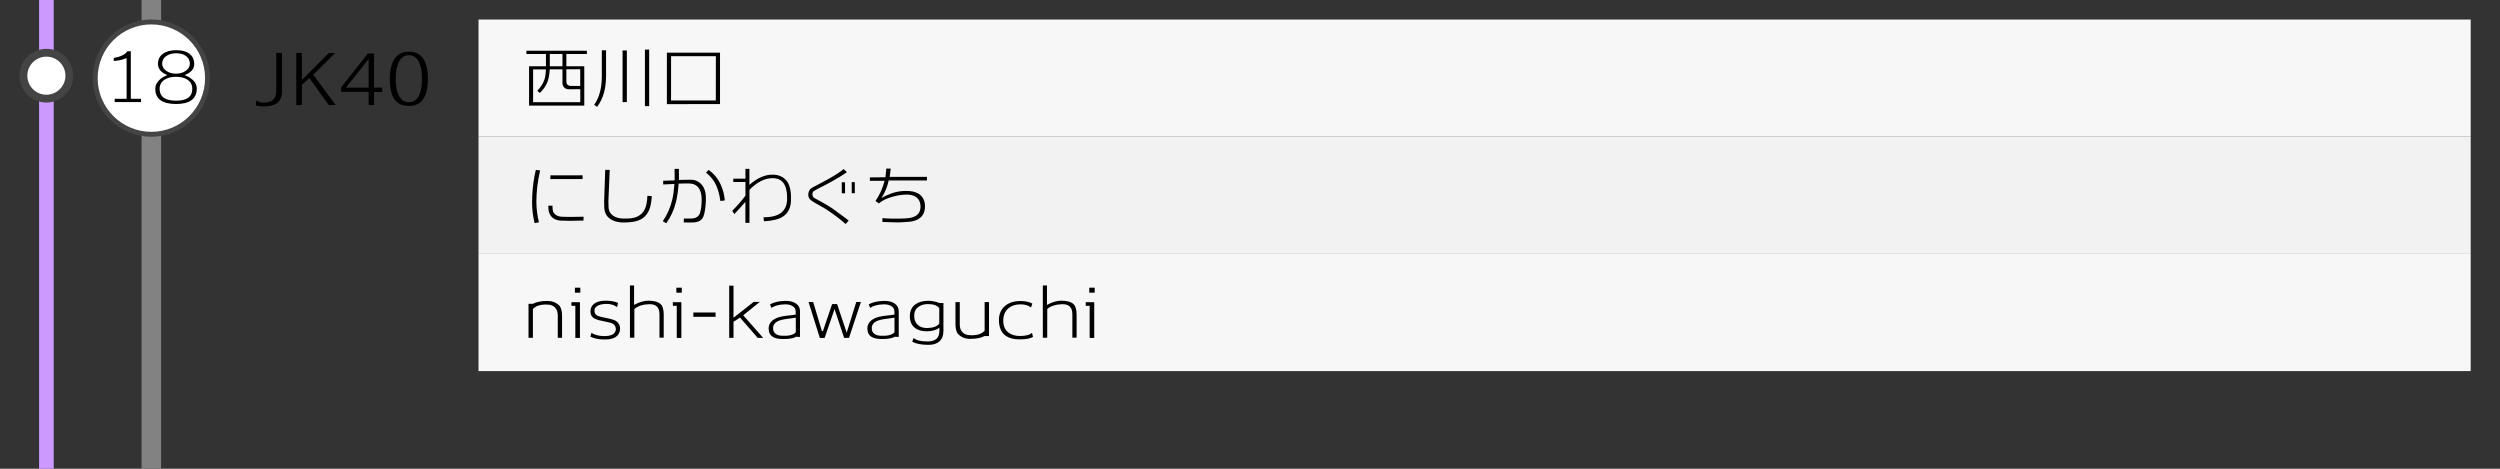 <?xml version="1.0" encoding="utf-8"?>
<!-- Generator: Adobe Illustrator 23.1.0, SVG Export Plug-In . SVG Version: 6.00 Build 0)  -->
<svg version="1.1" id="レイヤー_1" xmlns="http://www.w3.org/2000/svg" xmlns:xlink="http://www.w3.org/1999/xlink" x="0px"
	 y="0px" viewBox="0 0 512 96" style="enable-background:new 0 0 512 96;" xml:space="preserve">
<rect x="0" y="0" width="512" height="96" fill="#333333" stroke="none"/>
<style type="text/css">
	.st0{fill:#828282;}
	.st1{fill:#FFFFFF;}
	.st2{fill:#444444;}
	.st3{fill:#F7F7F7;}
	.st4{fill:#F2F2F2;}
	.st5{fill:#CC99FF;}
</style>
<g>
	<rect x="29" y="0" class="st0" width="4" height="96"/>
</g>
<g>
	<circle class="st1" cx="31" cy="16" r="11.5"/>
	<path class="st2" d="M31,5c6.07,0,11,4.93,11,11s-4.93,11-11,11s-11-4.93-11-11S24.93,5,31,5 M31,4c-6.63,0-12,5.37-12,12
		c0,6.63,5.37,12,12,12s12-5.37,12-12C43,9.37,37.63,4,31,4L31,4z"/>
</g>
<rect x="98" y="4" class="st3" width="408" height="24"/>
<rect x="98" y="28" class="st4" width="408" height="24"/>
<rect x="98" y="52" class="st3" width="408" height="24"/>
<g>
	<path d="M115.99,11.06v2.51h3.67v8.06h-11.31v-8.06h3.46v-2.51h-4v-0.67h12.38v0.67H115.99z M118.83,18.27l-2.37,0.01
		c-0.35,0-0.66-0.12-0.9-0.36s-0.37-0.55-0.37-0.92v-2.8h-2.6c-0.06,1.09-0.23,1.99-0.52,2.7c-0.32,0.76-0.82,1.47-1.51,2.13
		l-0.53-0.43c0.71-0.73,1.2-1.5,1.47-2.32c0.17-0.51,0.27-1.2,0.31-2.07h-2.63v6.72h9.66V18.27z M115.19,11.06h-2.59v2.51h2.59
		V11.06z M118.83,14.19h-2.84v2.51c0,0.61,0.36,0.91,1.08,0.9h1.76V14.19z"/>
	<path d="M122.28,21.89l-0.6-0.42c0.41-0.59,0.74-1.22,0.98-1.9c0.39-1.13,0.59-2.39,0.59-3.79V10.3h0.87v5.31
		C124.11,18.2,123.5,20.3,122.28,21.89z M127.5,20.91V10.34h0.88v10.57H127.5z M132.08,21.74V10.16h0.87v11.58H132.08z"/>
	<path d="M136.58,21.32V10.79h10.88v10.53H136.58z M137.44,11.51l-0.01,9.06h9.17l0.01-9.06H137.44z"/>
</g>
<g>
	<path d="M114.23,69.18v-4.59c0-0.7-0.19-1.24-0.58-1.63c-0.39-0.39-0.92-0.58-1.6-0.58c-0.06,0-0.15,0-0.29-0.01
		c-0.12-0.01-0.21-0.01-0.27,0c-1.04,0.04-1.82,0.35-2.35,0.92v5.89h-0.9v-6.96h0.88c0.77-0.39,1.75-0.59,2.97-0.59
		c0.98,0,1.79,0.31,2.42,0.92c0.4,0.4,0.6,1.12,0.6,2.16v4.47H114.23z"/>
	<path d="M117.83,69.21v-6.58h-0.8v-0.74h1.74v7.32H117.83z M117.74,59.94v-1.02h1.11v1.02H117.74z"/>
	<path d="M123.85,69.53c-1.25,0-2.23-0.2-2.94-0.59l0.21-0.74h0.07c0.61,0.4,1.45,0.61,2.52,0.63c1.45,0.02,2.25-0.4,2.41-1.26
		c0.04-0.22,0-0.46-0.11-0.71c-0.15-0.32-0.4-0.54-0.74-0.67c-0.21-0.09-0.59-0.19-1.13-0.29c-0.92-0.19-1.44-0.3-1.55-0.34
		c-0.65-0.18-1.1-0.42-1.34-0.73c-0.21-0.27-0.32-0.63-0.32-1.06c0-0.11,0.01-0.22,0.03-0.34c0.08-0.64,0.45-1.13,1.09-1.46
		c0.55-0.27,1.25-0.4,2.1-0.39c1.01,0.02,1.81,0.17,2.42,0.45l-0.18,0.84h-0.06c-0.59-0.44-1.34-0.65-2.25-0.63
		c-0.6,0.02-1.1,0.12-1.5,0.29c-0.53,0.22-0.81,0.56-0.83,1.01c-0.03,0.63,0.26,1.03,0.85,1.22c0.3,0.1,0.83,0.23,1.61,0.38
		c0.69,0.13,1.22,0.27,1.6,0.42c0.46,0.19,0.79,0.49,0.99,0.9c0.17,0.35,0.23,0.71,0.18,1.09C126.8,68.87,125.76,69.53,123.85,69.53
		z"/>
	<path d="M135.06,69.18v-4.82c0-1.42-0.7-2.1-2.1-2.06c-1.3,0.04-2.31,0.36-3.04,0.98l-0.01,5.89h-0.9v-10.7h0.85v3.98
		c1.04-0.58,2.02-0.87,2.94-0.87c1.19,0,2.03,0.25,2.53,0.74c0.4,0.4,0.6,1.11,0.6,2.11v4.73H135.06z"/>
	<path d="M138.6,69.21v-6.58h-0.8v-0.74h1.74v7.32H138.6z M138.52,59.94v-1.02h1.11v1.02H138.52z"/>
	<path d="M146.55,64.88H142V64h4.55V64.88z"/>
	<path d="M155.61,61.83l-3.4,2.74l4.09,4.63h-1.12l-3.63-4.17l-1.33,0.87v3.3h-0.88V58.5h0.88v6.57l4.12-3.23H155.61z"/>
	<path d="M163.03,68.96c-0.36,0.24-1,0.4-1.92,0.46c-0.1,0.01-0.41,0.01-0.92,0.01c-1.66-0.03-2.57-0.59-2.73-1.69
		c-0.03-0.16-0.04-0.31-0.04-0.45c0-1.03,0.6-1.77,1.81-2.23c0.38-0.15,0.88-0.27,1.5-0.35c0.51-0.06,1.02-0.12,1.53-0.18
		c0.06-0.01,0.3-0.04,0.7-0.1v-0.64c0-0.48-0.22-0.85-0.67-1.12c-0.41-0.24-0.92-0.35-1.53-0.34c-1.22,0.03-2.14,0.28-2.76,0.74
		h-0.01l-0.29-0.74c0.8-0.44,1.83-0.68,3.09-0.71c0.92-0.02,1.66,0.16,2.22,0.54s0.83,0.91,0.83,1.59V69
		C163.37,69,163.11,68.98,163.03,68.96z M162.98,65.06c-0.45,0.07-0.75,0.11-0.9,0.13c-0.44,0.06-0.87,0.12-1.3,0.18
		c-0.51,0.08-0.93,0.18-1.26,0.31c-0.79,0.33-1.19,0.83-1.19,1.51c0,0.11,0.01,0.23,0.03,0.35c0.06,0.41,0.28,0.72,0.67,0.94
		c0.29,0.17,0.64,0.26,1.05,0.28c1.42,0.08,2.38-0.15,2.9-0.7V65.06z"/>
	<path d="M173.88,69.19h-1.01l-1.95-5.89l-2.04,5.91h-0.98l-2.31-7.36h0.95l1.78,5.95h0.22l1.88-5.53h1.02l1.96,5.87l1.96-6.29h0.95
		L173.88,69.19z"/>
	<path d="M183.25,68.96c-0.36,0.24-1,0.4-1.92,0.46c-0.1,0.01-0.41,0.01-0.92,0.01c-1.66-0.03-2.57-0.59-2.73-1.69
		c-0.03-0.16-0.04-0.31-0.04-0.45c0-1.03,0.6-1.77,1.81-2.23c0.38-0.15,0.88-0.27,1.5-0.35c0.51-0.06,1.02-0.12,1.53-0.18
		c0.06-0.01,0.3-0.04,0.7-0.1v-0.64c0-0.48-0.22-0.85-0.67-1.12c-0.41-0.24-0.92-0.35-1.53-0.34c-1.22,0.03-2.14,0.28-2.76,0.74
		h-0.01l-0.29-0.74c0.8-0.44,1.83-0.68,3.09-0.71c0.92-0.02,1.66,0.16,2.22,0.54s0.83,0.91,0.83,1.59V69
		C183.59,69,183.32,68.98,183.25,68.96z M183.19,65.06c-0.45,0.07-0.75,0.11-0.9,0.13c-0.44,0.06-0.87,0.12-1.3,0.18
		c-0.51,0.08-0.93,0.18-1.26,0.31c-0.79,0.33-1.19,0.83-1.19,1.51c0,0.11,0.01,0.23,0.03,0.35c0.06,0.41,0.28,0.72,0.67,0.94
		c0.29,0.17,0.64,0.26,1.05,0.28c1.42,0.08,2.38-0.15,2.9-0.7V65.06z"/>
	<path d="M190.21,70.62c-1.45,0.01-2.58-0.2-3.39-0.63l0.29-0.77l0.01,0.01c0.55,0.47,1.49,0.7,2.81,0.7c0.83,0,1.45-0.17,1.85-0.53
		c0.41-0.35,0.61-0.91,0.61-1.69v-0.59c-0.67,0.49-1.54,0.73-2.62,0.73c-1.05,0-1.87-0.26-2.48-0.77c-0.63-0.53-0.95-1.3-0.95-2.3
		c0-1.08,0.38-1.9,1.13-2.45c0.64-0.47,1.5-0.71,2.58-0.73c0.37-0.01,0.8,0.04,1.28,0.13c0.48,0.1,0.82,0.21,1.01,0.33h0.88v5.71
		c0,0.93-0.27,1.64-0.8,2.11C191.91,70.38,191.17,70.62,190.21,70.62z M192.35,63.09c-0.43-0.54-1.19-0.81-2.28-0.81
		c-0.77,0-1.41,0.18-1.93,0.53c-0.62,0.44-0.92,1.05-0.92,1.85c0.01,0.81,0.26,1.44,0.74,1.88c0.48,0.44,1.14,0.66,1.96,0.64
		c1.22-0.03,2.03-0.34,2.44-0.92V63.09z"/>
	<path d="M201.6,68.84c-0.71,0.37-1.68,0.56-2.9,0.56c-0.98,0-1.79-0.31-2.42-0.92c-0.4-0.4-0.6-1.12-0.6-2.16v-4.44h0.88v4.56
		c0,0.7,0.19,1.24,0.58,1.63c0.39,0.39,0.92,0.58,1.6,0.58c0.06,0,0.15,0,0.29,0.01c0.12,0.01,0.21,0.01,0.27,0
		c1.04-0.04,1.82-0.35,2.35-0.92v-5.87h0.9v6.96H201.6z"/>
	<path d="M208.95,69.5c-2.86,0.03-4.31-1.25-4.37-3.85c-0.03-1.14,0.32-2.07,1.04-2.8c0.79-0.8,1.93-1.2,3.4-1.2
		c0.94,0,1.75,0.17,2.41,0.52l-0.29,0.8h-0.03c-0.47-0.43-1.18-0.64-2.14-0.64c-0.99,0-1.8,0.27-2.44,0.8
		c-0.71,0.6-1.06,1.44-1.06,2.52c-0.01,1.06,0.33,1.87,1.01,2.42c0.61,0.49,1.4,0.74,2.39,0.74c1.18,0,2-0.21,2.48-0.64l0.21,0.83
		C211.04,69.32,210.17,69.49,208.95,69.5z"/>
	<path d="M219.62,69.18v-4.82c0-1.42-0.7-2.1-2.1-2.06c-1.3,0.04-2.31,0.36-3.04,0.98l-0.01,5.89h-0.9v-10.7h0.85v3.98
		c1.04-0.58,2.02-0.87,2.94-0.87c1.19,0,2.03,0.25,2.53,0.74c0.4,0.4,0.6,1.11,0.6,2.11v4.73H219.62z"/>
	<path d="M223.16,69.21v-6.58h-0.8v-0.74h1.74v7.32H223.16z M223.08,59.94v-1.02h1.11v1.02H223.08z"/>
</g>
<g>
	<path d="M109.85,41.27c0,1.37,0.17,2.79,0.52,4.26l-0.88,0.17c-0.35-1.45-0.52-2.84-0.52-4.19c0-0.35,0.01-0.76,0.03-1.23
		c0.07-1.92,0.32-3.75,0.74-5.49l0.88,0.11C110.1,37.12,109.85,39.24,109.85,41.27z M119.5,45.17c-2.18,0.07-3.75,0.07-4.7,0.01
		c-1.13-0.08-1.89-0.58-2.28-1.48c-0.16-0.37-0.23-0.9-0.22-1.58h0.85c-0.01,0.71,0.07,1.19,0.25,1.46c0.35,0.5,0.89,0.77,1.64,0.81
		c1.08,0.05,2.58,0.04,4.48-0.01L119.5,45.17z M112.72,36.68v-0.77l6.59-0.01v0.77L112.72,36.68z"/>
	<path d="M131.69,44.65c-0.8,0.61-2.1,0.91-3.89,0.92c-1.01,0.01-1.85-0.17-2.53-0.55c-0.95-0.52-1.46-1.35-1.51-2.48
		c-0.02-0.38-0.03-0.81-0.03-1.27c0-0.2,0.07-2.36,0.22-6.48h0.92c-0.18,3.88-0.27,6.02-0.27,6.4c0,0.46,0.01,0.88,0.03,1.26
		c0.05,0.8,0.41,1.41,1.09,1.82c0.52,0.31,1.16,0.47,1.9,0.49c1.18,0.04,2.08-0.07,2.7-0.31c0.79-0.32,1.37-0.84,1.72-1.58
		c0.32-0.65,0.5-1.58,0.55-2.77l0.9,0.07c-0.07,1.19-0.25,2.15-0.56,2.87C132.65,43.69,132.24,44.23,131.69,44.65z"/>
	<path d="M144.1,44.23c-0.3,0.83-0.98,1.27-2.03,1.32c-0.86,0.03-1.54,0.03-2.04,0l0.03-0.8c0.03,0,0.48,0,1.34,0.01
		c1.05,0.01,1.71-0.37,1.96-1.15c0.22-0.69,0.34-1.6,0.34-2.74c0-2.17-0.89-3.28-2.66-3.3c-0.4-0.01-1.09,0-2.06,0.04
		c-0.1,1.48-0.29,2.75-0.56,3.82c-0.39,1.57-1.05,3-1.97,4.3l-0.71-0.43c0.92-1.33,1.58-2.83,1.96-4.51c0.2-0.9,0.34-1.93,0.42-3.11
		c-0.68,0.03-1.45,0.06-2.3,0.1v-0.76l2.34-0.07v-2.37h0.88l0.01,2.27l2.34-0.04c0.69-0.02,1.3,0.16,1.82,0.55
		c0.52,0.38,0.89,0.9,1.11,1.55c0.2,0.58,0.28,1.32,0.24,2.23C144.5,42.47,144.35,43.5,144.1,44.23z M147.53,41.16
		c-0.2-1.55-0.59-2.83-1.19-3.84c-0.4-0.69-0.99-1.35-1.76-1.97l0.57-0.56c1.09,0.82,1.89,1.79,2.41,2.91
		c0.5,1.08,0.8,2.2,0.88,3.35L147.53,41.16z"/>
	<path d="M160.39,44.33c-0.84,0.57-2.15,0.9-3.93,0.99l-0.1-0.81c0.68-0.03,1.18-0.06,1.5-0.11c0.55-0.08,1.03-0.22,1.44-0.41
		c1.16-0.55,1.79-1.52,1.89-2.91c0.01-0.18,0.01-0.35,0.01-0.53c0-0.89-0.11-1.63-0.32-2.24c-0.43-1.24-1.34-1.85-2.73-1.82
		c-1.55,0.02-3.1,0.81-4.66,2.37v6.78h-0.83v-4.3c-0.71,0.82-1.47,1.66-2.27,2.51l-0.42-0.67c1.13-1.16,2.03-2.19,2.7-3.11v-2.8
		l-2.49,0.01v-0.69h2.49v-2h0.81v3.28c1.6-1.42,3.19-2.12,4.77-2.1c1.34,0.01,2.35,0.51,3.02,1.5c0.52,0.77,0.77,2.02,0.73,3.72
		C161.98,42.49,161.44,43.61,160.39,44.33z"/>
	<path d="M173.81,45.19l-0.63,0.69c-1.01-0.91-2.27-1.88-3.78-2.88c-0.32-0.21-0.84-0.53-1.58-0.94c-0.71-0.38-1.24-0.7-1.6-0.95
		c-0.47-0.33-0.7-0.73-0.69-1.22c0.02-0.66,0.26-1.13,0.71-1.4c0.61-0.32,1.53-0.81,2.76-1.47c1.75-0.95,3.01-1.75,3.78-2.39
		l0.66,0.62c-0.42,0.32-0.95,0.66-1.58,1.04c-0.55,0.32-1.1,0.63-1.64,0.95c-0.46,0.26-1.02,0.56-1.68,0.88
		c-0.91,0.45-1.54,0.79-1.88,1.02c-0.18,0.12-0.27,0.34-0.27,0.64c0,0.36,0.13,0.63,0.41,0.78c0.64,0.35,1.28,0.71,1.92,1.06
		c0.73,0.41,1.35,0.79,1.86,1.15c0.41,0.31,1.03,0.76,1.85,1.36C172.97,44.5,173.43,44.86,173.81,45.19z M172.4,39.58l-0.01-2.25
		h0.67l0.01,2.25H172.4z M174.44,39.57l-0.01-2.27h0.63l0.01,2.27H174.44z"/>
	<path d="M182,36.96c-0.23,1.2-0.73,2.41-1.48,3.61c0.55-0.35,1.23-0.66,2.03-0.95c0.94-0.34,1.92-0.51,2.93-0.52
		c1.12-0.01,1.98,0.17,2.59,0.55c0.91,0.55,1.37,1.42,1.37,2.62c0,1.68-0.89,2.71-2.67,3.08c-0.31,0.06-1.19,0.13-2.65,0.2
		c-0.27,0.01-1.4-0.02-3.4-0.1v-0.78c1.29,0.12,2.8,0.14,4.52,0.07c0.99-0.04,1.74-0.2,2.24-0.49c0.73-0.41,1.07-1.11,1.04-2.09
		c-0.03-0.73-0.29-1.3-0.79-1.71c-0.5-0.41-1.18-0.61-2.05-0.6c-0.93,0.01-1.91,0.16-2.93,0.45c-1.18,0.34-2.1,0.79-2.77,1.36
		l-0.67-0.5c0.86-1.28,1.47-2.66,1.85-4.13h-3.01v-0.7l3.19-0.03c0.09-0.71,0.15-1.3,0.18-1.78l0.9,0.01
		c-0.03,0.4-0.1,0.97-0.21,1.69h7.63v0.74H182z"/>
</g>
<g>
	<path d="M53.85,21.8c-0.53,0-1.01-0.07-1.43-0.21l0.03-0.97h0.15c0.38,0.28,0.87,0.42,1.47,0.41c1.67-0.02,2.51-0.82,2.51-2.41
		v-7.78h1.18v7.76c0,1.19-0.35,2.04-1.06,2.55C56.08,21.58,55.14,21.8,53.85,21.8z"/>
	<path d="M68.76,21.52h-1.43l-3.98-5.54l-1.51,1.39l-0.01,4.16h-1.15V10.84h1.15l0.01,5.53l5.49-5.5h1.2v0.1l-4.38,4.33L68.76,21.52
		z"/>
	<path d="M76.61,18.83v2.7h-1.12v-2.73h-5.63V17.9l5.47-6.94h1.27v6.96h1.68v0.92H76.61z M75.5,12.07l-4.66,5.89h4.66V12.07z"/>
	<path d="M83.74,21.7c-1.5,0-2.57-0.59-3.21-1.76c-0.47-0.89-0.7-2.15-0.7-3.78c0-1.57,0.26-2.82,0.77-3.77
		c0.65-1.2,1.7-1.81,3.14-1.81c2.59,0,3.89,1.86,3.89,5.57C87.63,19.86,86.33,21.7,83.74,21.7z M83.74,11.3
		c-1,0-1.73,0.56-2.18,1.67c-0.35,0.82-0.52,1.89-0.52,3.19c0,1.3,0.17,2.35,0.52,3.16c0.45,1.08,1.18,1.62,2.18,1.62
		c1.01,0,1.74-0.54,2.18-1.62c0.34-0.81,0.5-1.87,0.5-3.16c0-1.31-0.17-2.37-0.5-3.19C85.46,11.86,84.74,11.3,83.74,11.3z"/>
</g>
<g>
	<path d="M23.49,20.91v-0.67h2.44v-8.36c-0.79,0.35-1.67,0.56-2.63,0.6v-0.62c0.52-0.07,1.03-0.2,1.51-0.41
		c0.63-0.26,1.05-0.58,1.27-0.95h0.71v9.73h2.09v0.67H23.49z"/>
	<path d="M36.07,21.3c-2.86,0-4.28-1.05-4.27-3.16c0.01-0.7,0.34-1.33,0.98-1.9c0.34-0.29,0.83-0.58,1.47-0.88
		c-1.27-0.5-1.9-1.27-1.9-2.31c0-0.85,0.33-1.52,0.99-2.02c0.66-0.5,1.57-0.75,2.74-0.75c1.19,0,2.11,0.25,2.76,0.76
		c0.61,0.49,0.92,1.16,0.94,2.03c0.02,1.02-0.64,1.79-1.97,2.31c1.66,0.66,2.49,1.59,2.49,2.77C40.28,20.25,38.87,21.3,36.07,21.3z
		 M36.04,15.73c-0.94,0-1.71,0.19-2.31,0.57c-0.68,0.44-1.03,1.06-1.04,1.88c-0.01,1.62,1.12,2.44,3.37,2.44
		c2.22,0,3.33-0.81,3.32-2.44c-0.01-0.85-0.37-1.49-1.09-1.92C37.71,15.91,36.96,15.73,36.04,15.73z M36.07,10.91
		c-0.81,0-1.49,0.19-2.04,0.58c-0.55,0.39-0.82,0.9-0.82,1.53c0,0.62,0.29,1.12,0.87,1.51c0.54,0.37,1.19,0.56,1.96,0.56
		c0.76,0,1.41-0.19,1.96-0.56c0.59-0.39,0.88-0.9,0.88-1.51c0-0.63-0.25-1.15-0.76-1.53C37.62,11.11,36.93,10.91,36.07,10.91z"/>
</g>
<g>
	<rect x="8" y="0" class="st5" width="3" height="96"/>
</g>
<g>
	<circle class="st1" cx="9.5" cy="15.5" r="4.7"/>
	<path class="st2" d="M9.5,11.6c2.15,0,3.9,1.75,3.9,3.9s-1.75,3.9-3.9,3.9s-3.9-1.75-3.9-3.9S7.35,11.6,9.5,11.6 M9.5,10
		C6.46,10,4,12.46,4,15.5S6.46,21,9.5,21s5.5-2.46,5.5-5.5S12.54,10,9.5,10L9.5,10z"/>
</g>
<g>
</g>
<g>
</g>
<g>
</g>
<g>
</g>
<g>
</g>
<g>
</g>
<g>
</g>
<g>
</g>
<g>
</g>
<g>
</g>
<g>
</g>
<g>
</g>
<g>
</g>
<g>
</g>
<g>
</g>
</svg>
